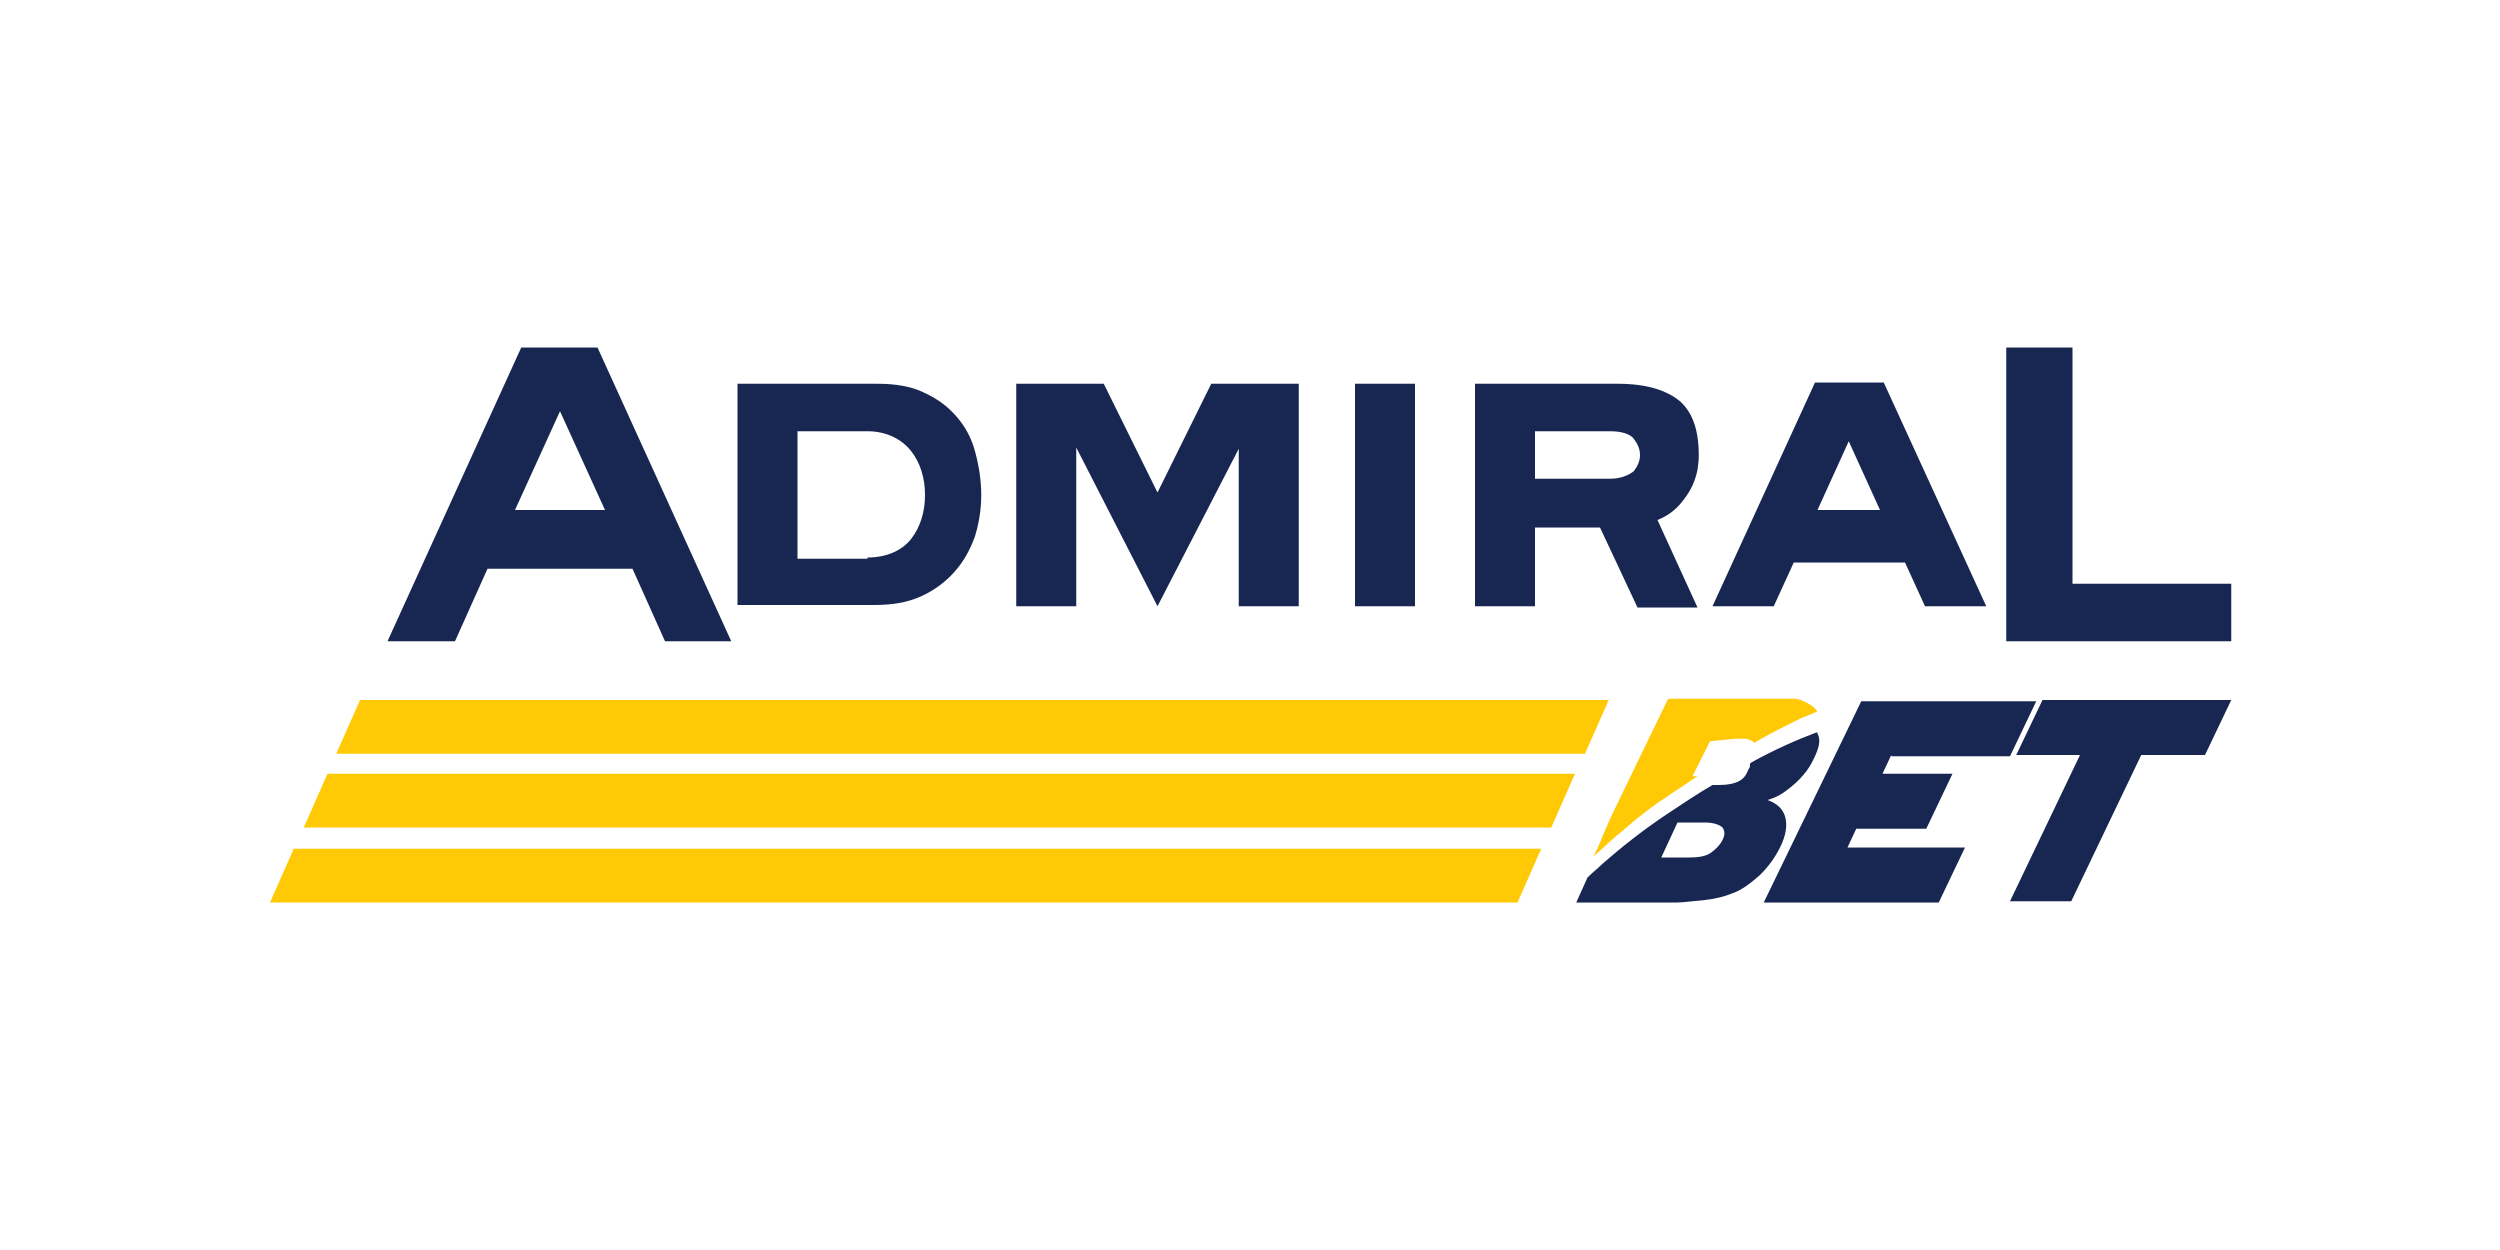 <svg xmlns="http://www.w3.org/2000/svg" xml:space="preserve" x="0" y="0" viewBox="0 0 200 100"><path d="M59 30.7h11.2c1.4 0 2.7.2 3.7.7 1.1.5 1.9 1.1 2.6 1.9.7.8 1.2 1.7 1.5 2.8.3 1.1.5 2.3.5 3.5 0 1.2-.2 2.3-.5 3.3-.4 1.1-.9 2-1.6 2.8-.7.8-1.6 1.5-2.7 2s-2.3.7-3.8.7H59V30.7zm10.4 13.9c1.6 0 2.8-.6 3.5-1.5.7-.9 1.1-2.1 1.1-3.5s-.4-2.6-1.1-3.5c-.7-.9-1.9-1.6-3.5-1.6h-5.6v10.2h5.6zm53.4 3.9H118V30.7h11.4c2.3 0 3.9.5 5 1.4 1 .9 1.5 2.3 1.5 4.3 0 1.6-.5 2.7-1.3 3.7-.7.9-1.5 1.3-2 1.5l3.2 7H131l-3-6.4h-5.2v6.3zm6-10.2c.9 0 1.5-.3 1.9-.6.3-.4.5-.8.5-1.3s-.2-.9-.5-1.3-1-.6-1.9-.6h-6v3.8h6zm-81-10.5h-6.1L31 51.3h5.4l2.6-5.8h11.6l2.6 5.8h5.3L47.8 27.8zm-6.6 13 3.6-7.9 3.6 7.9h-7.2zm109.5-10.2h-5.5L137 48.5h4.9l1.6-3.5h8.9l1.6 3.5h4.9l-8.2-17.9zm-5.3 10.2 2.5-5.5 2.5 5.5h-5zm-32.2-10.1h-4.8v17.8h4.8V30.7zm-16.3 0-4.3 8.7-4.3-8.7h-7v17.8h4.8V35.8l6.5 12.7 6.5-12.6v12.6h4.8V30.7h-7zm68.9 16V27.8h-5.3v23.5h18v-4.6h-12.7zm-14.5 13.7-.7 1.5h5.6l-2.1 4.4h-5.6l-.7 1.5h9.4l-2.1 4.4h-14l7.8-16.1h14l-2.1 4.4h-9.5zm12.1-4.4-2.1 4.4h5.1l-5.6 11.7h4.9l5.6-11.7h5.1l2.1-4.4h-15.1zm-18.3 4.7c-.4.9-1.1 1.7-2 2.4-.5.4-1 .7-1.7.9.8.3 1.2.7 1.4 1.3.2.7.1 1.5-.4 2.5-.4.8-.9 1.5-1.6 2.2-.7.6-1.4 1.2-2.3 1.5-.5.2-1.2.4-2.1.5-1.1.1-1.8.2-2.2.2h-8.1l.9-2c.4-.4.8-.7 1.2-1.1 1.5-1.3 3.1-2.6 5.2-4 1.2-.8 2.4-1.6 3.6-2.3h.5c.7 0 1.2-.1 1.6-.3.4-.2.6-.5.8-1 .1-.1.1-.2.1-.3v-.1l.1-.1c1.8-1 3.6-1.8 5.2-2.4h.1v.1c.3.5.1 1.2-.3 2zm-7.3 5.5c-.2-.2-.7-.4-1.4-.4h-2.2l-1.3 2.8h2.2c.8 0 1.4-.1 1.8-.4.4-.3.7-.6.9-1 .2-.4.2-.7 0-1z" fill="#182752"></path><path d="m26.9 60.3 1.9-4.3h99.9l-1.9 4.3H26.9zm97.2 5.9 1.9-4.3H26.2l-1.9 4.3h99.8zm-2.7 6 1.9-4.3H23.5l-1.9 4.3h99.8zm15.4-12.9-1.4 2.8h.5-.1c-.5.3-1 .7-1.5 1-.5.3-1 .7-1.5 1-1 .7-1.9 1.4-2.8 2.2-.9.7-1.7 1.5-2.5 2.2.2-.5.5-1 .7-1.6l.7-1.6 1.5-3.1 1.5-3.1 1.5-3.1.1-.1h10.1c.2 0 .5.1.7.2.4.2.8.4 1 .7l.1.1-.2.1c-.4.2-.8.3-1.2.5l-1.2.6c-.8.4-1.6.8-2.4 1.3h-.1l-.1-.1s-.1-.1-.2-.1-.2-.1-.4-.1h-.8l-2 .2z" fill="#ffca05"></path></svg>